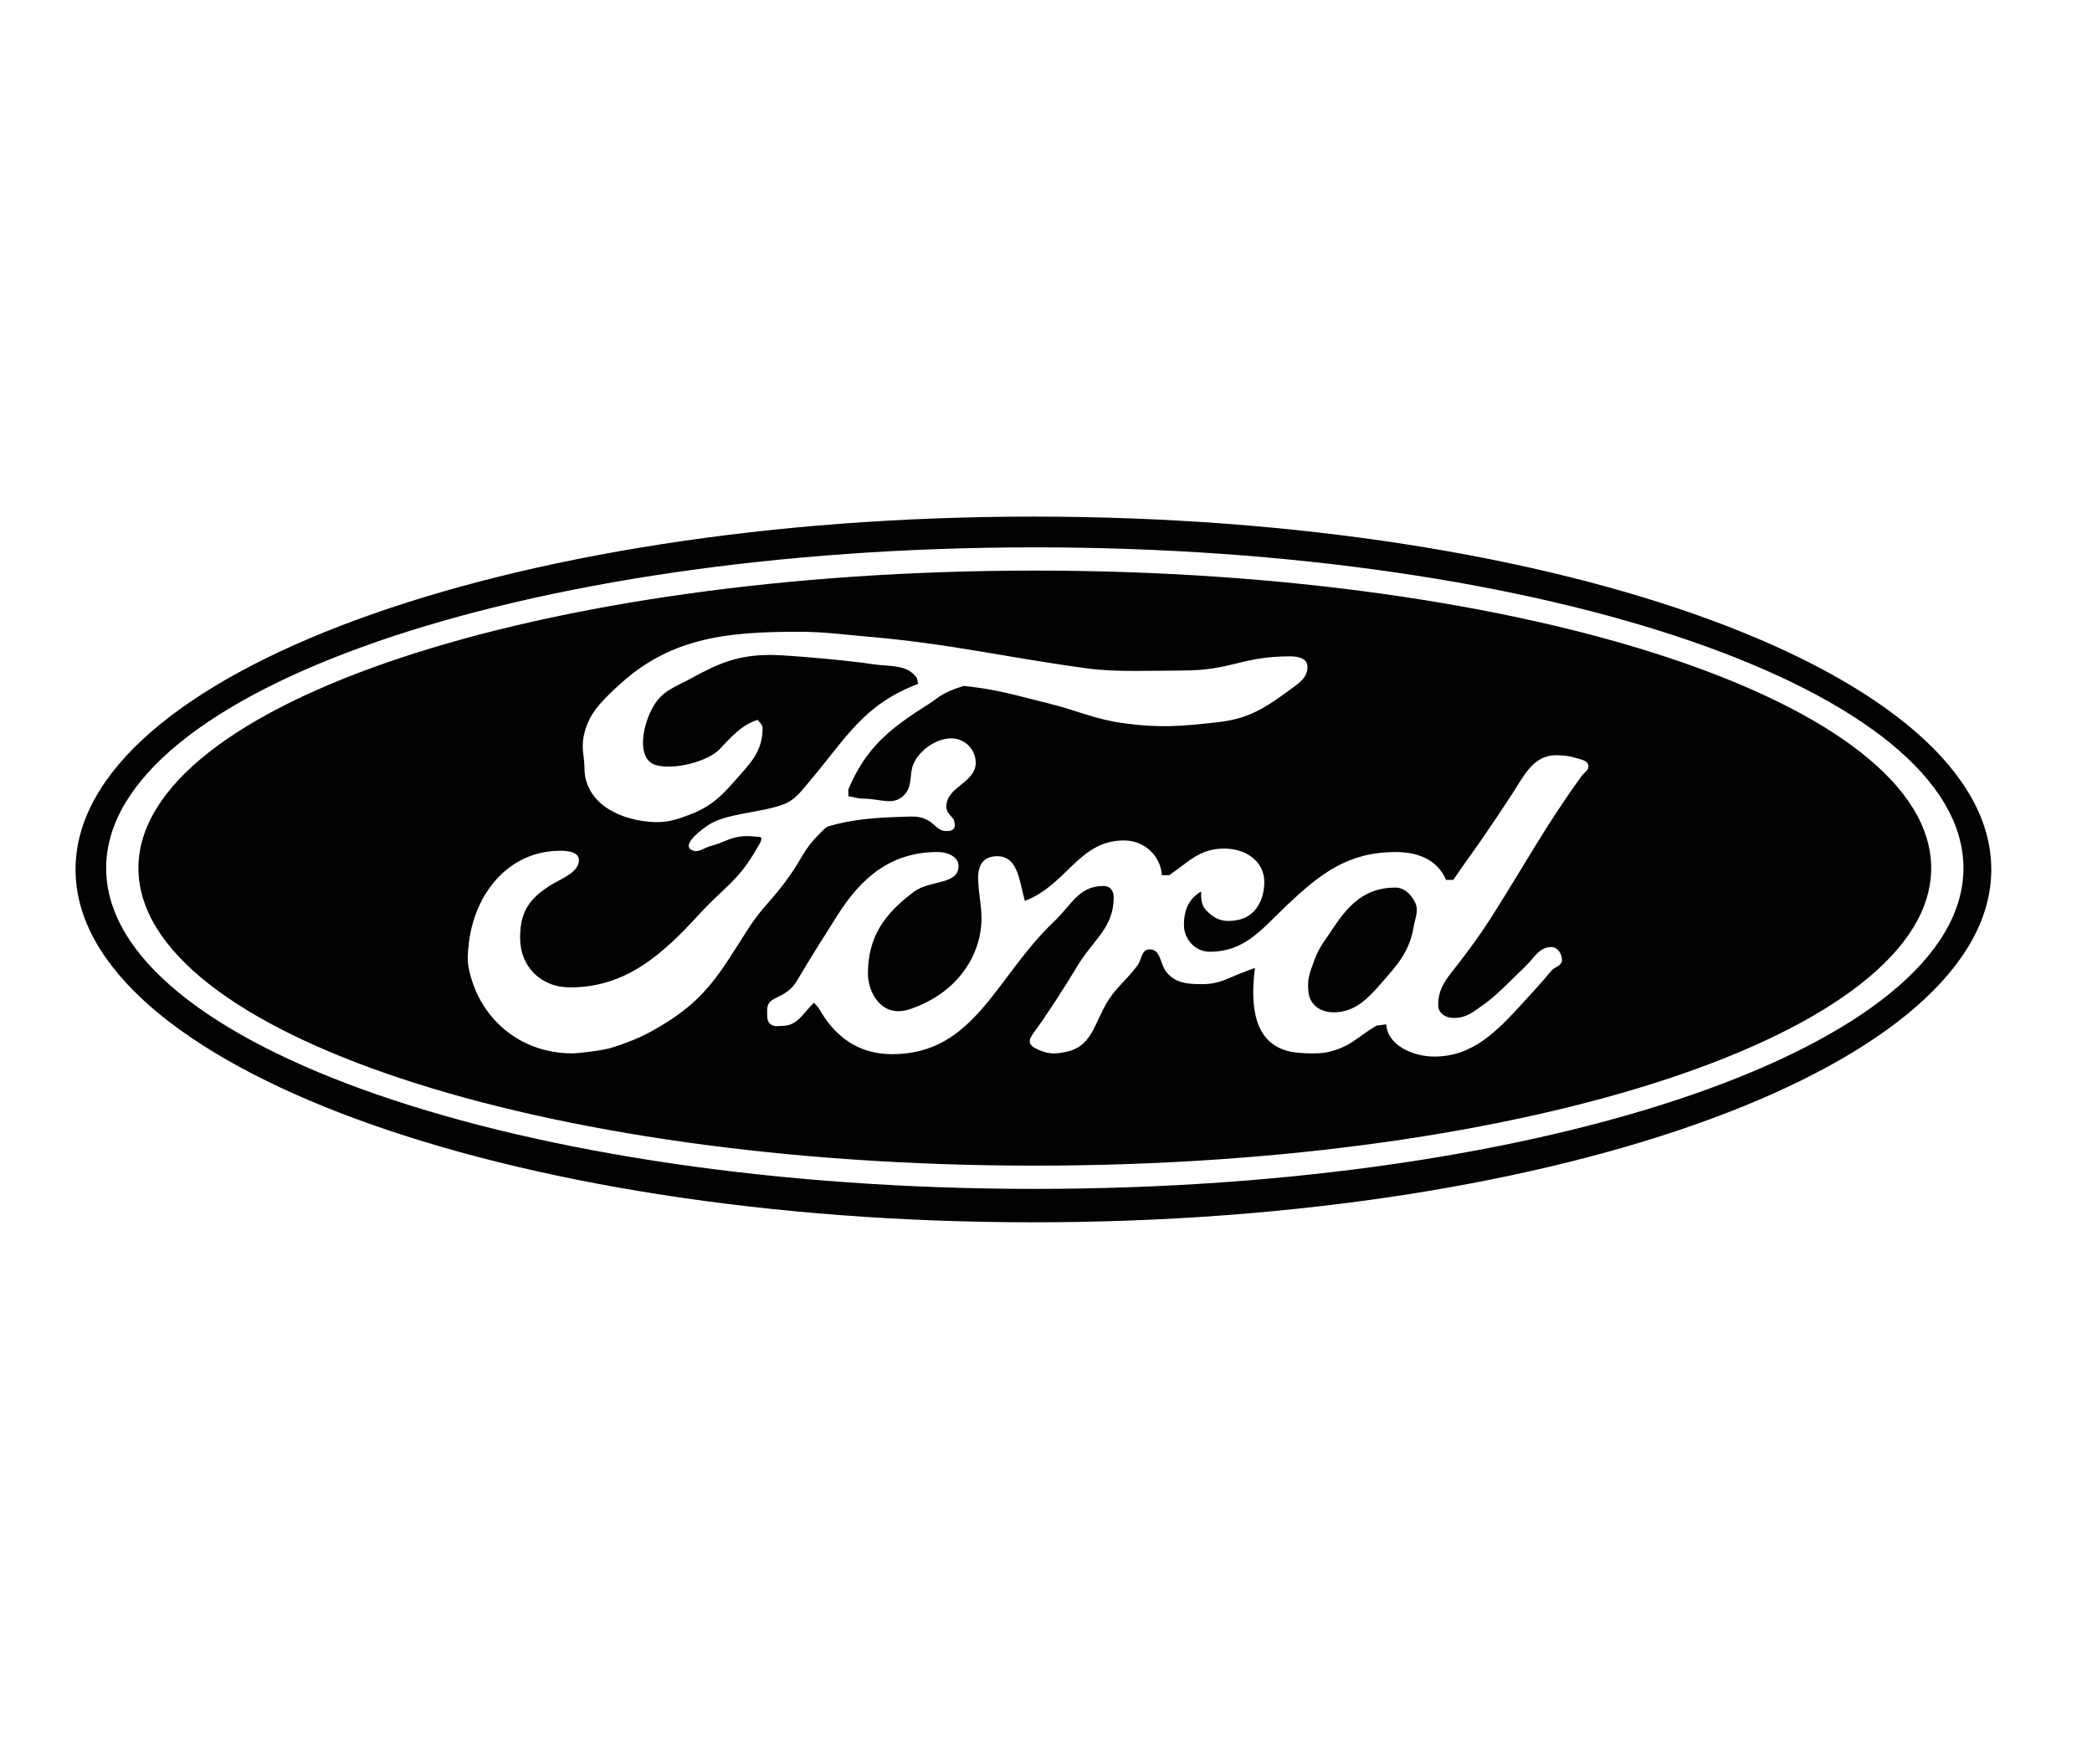 <?xml version="1.0" encoding="utf-8"?>
<!-- Generator: Adobe Illustrator 19.2.0, SVG Export Plug-In . SVG Version: 6.00 Build 0)  -->
<svg version="1.1" id="Слой_1" xmlns="http://www.w3.org/2000/svg" xmlns:xlink="http://www.w3.org/1999/xlink" x="0px" y="0px"
	 viewBox="0 0 83 70" style="enable-background:new 0 0 83 70;" xml:space="preserve">
<style type="text/css">
	.st0{fill-rule:evenodd;clip-rule:evenodd;fill:#010202;}
</style>
<g>
	<g>
		<path class="st0" d="M41.056,22.638c-19.641,0-35.564,5.285-35.564,11.804c0,6.519,15.923,11.804,35.564,11.804
			c19.642,0,35.564-5.285,35.564-11.804C76.62,27.923,60.698,22.638,41.056,22.638z M26.473,40.546
			c-0.79,0.495-1.299,0.734-2.21,1.022c-0.364,0.115-1.346,0.224-1.552,0.224c-2.114,0-3.728-1.425-4.116-3.391
			c-0.061-0.345-0.037-0.575,0-0.92c0.206-1.977,1.542-3.728,3.644-3.728c0.328,0,0.729,0.061,0.729,0.372
			c0,0.471-0.654,0.72-1.067,0.962c-0.911,0.551-1.266,1.096-1.266,2.119c0,1.126,0.8,1.968,1.991,1.968
			c2.211,0,3.658-1.312,5.103-2.888c1.057-1.15,1.576-1.331,2.329-2.677c0,0,0.275-0.396,0.076-0.407
			c-0.43-0.024-0.402-0.043-0.658-0.024c-0.517,0.037-0.765,0.258-1.266,0.383c-0.294,0.073-0.487,0.296-0.759,0.167
			c-0.424-0.201,0.346-0.79,0.633-0.982c0.74-0.495,2.108-0.491,3.012-0.838c0.455-0.175,0.696-0.524,1.033-0.922
			c1.458-1.724,2.136-3.036,4.298-3.853l-0.047-0.229c-0.389-0.563-1.045-0.448-1.749-0.552c-1.021-0.161-3.487-0.368-4.033-0.368
			c-1.288,0-2.045,0.306-3.159,0.919c-0.641,0.353-1.143,0.487-1.505,1.1c-0.471,0.799-0.679,2.12,0.076,2.347
			c0.724,0.217,2.075-0.137,2.544-0.628c0.423-0.444,0.857-0.962,1.508-1.163c0.073,0.115,0.194,0.184,0.194,0.322
			c0,0.954-0.49,1.399-1.108,2.105c-0.572,0.653-0.975,1.029-1.807,1.344c-0.573,0.217-0.941,0.327-1.555,0.276
			c-1.343-0.112-2.599-0.812-2.599-2.157c0-0.391-0.12-0.738-0.037-1.199c0.16-0.889,0.695-1.401,1.291-1.964
			c2.077-1.966,4.285-2.221,7.225-2.221c1.021,0,1.63,0.096,2.67,0.185c3.476,0.301,5.372,0.803,8.846,1.275
			c1.142,0.15,2.577,0.078,3.731,0.078c1.981,0,2.31-0.563,4.29-0.563c0.34,0,0.671,0.097,0.671,0.419
			c0,0.426-0.331,0.645-0.683,0.898c-0.972,0.713-1.631,1.156-2.858,1.294c-1.433,0.161-2.285,0.241-3.722,0.047
			c-1.195-0.161-1.817-0.495-2.983-0.783c-1.397-0.345-2.028-0.558-3.394-0.702c-0.911,0.287-0.932,0.433-1.442,0.755
			c-1.531,0.965-2.452,1.729-3.133,3.35v0.276c0.219,0.023,0.353,0.092,0.583,0.092c0.729,0,1.252,0.331,1.689-0.21
			c0.27-0.338,0.147-0.768,0.304-1.15c0.216-0.527,0.879-1.032,1.506-1.032c0.547,0,0.971,0.448,0.971,0.966
			c0,0.804-1.166,0.943-1.166,1.747c0,0.23,0.158,0.322,0.292,0.505c0,0,0.098,0.259,0,0.368c-0.078,0.086-0.17,0.092-0.292,0.092
			c-0.316,0-0.424-0.235-0.679-0.395c-0.377-0.23-0.652-0.18-1.114-0.168c-0.947,0.025-1.974,0.096-2.911,0.383
			c-0.123,0.064-0.238,0.203-0.38,0.343c-0.529,0.525-0.651,0.917-1.088,1.549c-0.802,1.15-1.057,1.162-1.798,2.335
			C28.604,38.539,28.04,39.558,26.473,40.546z M62.751,30.788c-1.47,2.032-2.211,3.45-3.632,5.682
			c-0.425,0.664-0.907,1.311-1.333,1.858c-0.377,0.483-0.726,0.858-0.726,1.548c0,0.322,0.284,0.511,0.624,0.511
			c0.511,0,0.804-0.27,1.13-0.495c0.566-0.39,1.08-0.958,1.704-1.549c0.34-0.322,0.544-0.77,1.03-0.77
			c0.255,0,0.422,0.273,0.422,0.515c0,0.241-0.293,0.263-0.439,0.447c-0.461,0.552-0.663,0.765-1.147,1.293
			c-0.981,1.069-1.945,2.091-3.476,2.091c-0.862,0-1.87-0.461-1.906-1.277l-0.388,0.048c-0.814,0.483-1.005,0.835-1.94,1.054
			c-0.365,0.08-1.087,0.053-1.451-0.016c-1.506-0.299-1.619-1.868-1.433-3.327c0,0-0.267,0.104-0.439,0.166
			c-0.63,0.226-0.934,0.478-1.65,0.478c-0.583,0-1.045-0.035-1.409-0.46c-0.28-0.333-0.219-0.919-0.681-0.919
			c-0.328,0-0.304,0.391-0.486,0.643c-0.461,0.621-0.887,0.885-1.263,1.563c-0.462,0.828-0.595,1.658-1.547,1.856
			c-0.412,0.086-0.667,0.109-1.08-0.064c-0.47-0.196-0.463-0.37-0.203-0.719c0.45-0.602,1.266-1.867,1.704-2.602
			c0.632-1.058,1.451-1.528,1.451-2.746c0-0.253-0.138-0.447-0.405-0.447c-0.984,0-1.27,0.756-1.962,1.412
			c-2.32,2.196-3.143,5.262-6.423,5.262c-1.36,0-2.287-0.71-2.919-1.836l-0.182-0.207c-0.438,0.414-0.644,0.92-1.263,0.92
			c-0.158,0-0.287,0.045-0.427-0.042c-0.2-0.124-0.162-0.332-0.169-0.558c-0.02-0.648,0.709-0.383,1.198-1.214
			c0.616-1.045,0.928-1.516,1.569-2.539c0.96-1.529,2.141-2.545,4-2.545c0.388,0,0.826,0.184,0.826,0.552
			c0,0.759-1.118,0.552-1.749,1.012c-1.202,0.885-1.846,1.816-1.846,3.265c0,0.736,0.541,1.788,1.672,1.405
			c1.934-0.655,2.817-2.187,2.834-3.56c0.007-0.563-0.133-1.097-0.133-1.661c0-0.506,0.223-0.846,0.757-0.846
			c0.838,0,0.878,1.013,1.097,1.772c1.652-0.621,2.143-2.398,3.929-2.398c0.814,0,1.458,0.609,1.506,1.38h0.292
			c0.79-0.54,1.202-1.057,2.186-1.057c0.863,0,1.586,0.509,1.586,1.325c0,0.713-0.35,1.395-1.096,1.517
			c-0.414,0.068-0.735,0.027-1.046-0.239c-0.296-0.253-0.371-0.383-0.366-0.902c-0.51,0.311-0.68,0.759-0.68,1.333
			c0,0.552,0.437,1.058,1.02,1.058c1.409,0,2.065-0.897,3.061-1.839c1.336-1.265,2.43-2.116,4.324-2.116
			c0.899,0,1.665,0.322,1.992,1.104h0.292c0.479-0.714,0.7-0.987,1.137-1.624c0.475-0.693,0.742-1.086,1.198-1.788
			c0.466-0.719,0.839-1.533,1.738-1.533c0.311,0,0.554,0.034,0.793,0.112c0.171,0.055,0.445,0.079,0.489,0.287
			C63.057,30.55,62.864,30.632,62.751,30.788z M41,20.496c-20.988,0-38.003,6.268-38.003,13.999
			c0,7.731,17.015,13.999,38.003,13.999c20.989,0,38.004-6.268,38.004-13.999C79.003,26.764,61.989,20.496,41,20.496z
			 M41.056,47.168c-20.348,0-36.844-5.698-36.844-12.726c0-7.029,16.496-12.726,36.844-12.726c20.348,0,36.844,5.697,36.844,12.726
			C77.9,41.47,61.404,47.168,41.056,47.168z M55.357,35.214c-1.166,0-1.827,0.65-2.446,1.581c-0.328,0.506-0.562,0.747-0.76,1.293
			c-0.174,0.484-0.304,0.734-0.236,1.293c0.057,0.474,0.461,0.782,0.996,0.782c0.838,0,1.35-0.536,1.873-1.134
			c0.643-0.736,1.13-1.254,1.299-2.236c0.07-0.408,0.237-0.699,0.024-1.061C55.931,35.434,55.697,35.214,55.357,35.214z"/>
	</g>
</g>
</svg>
